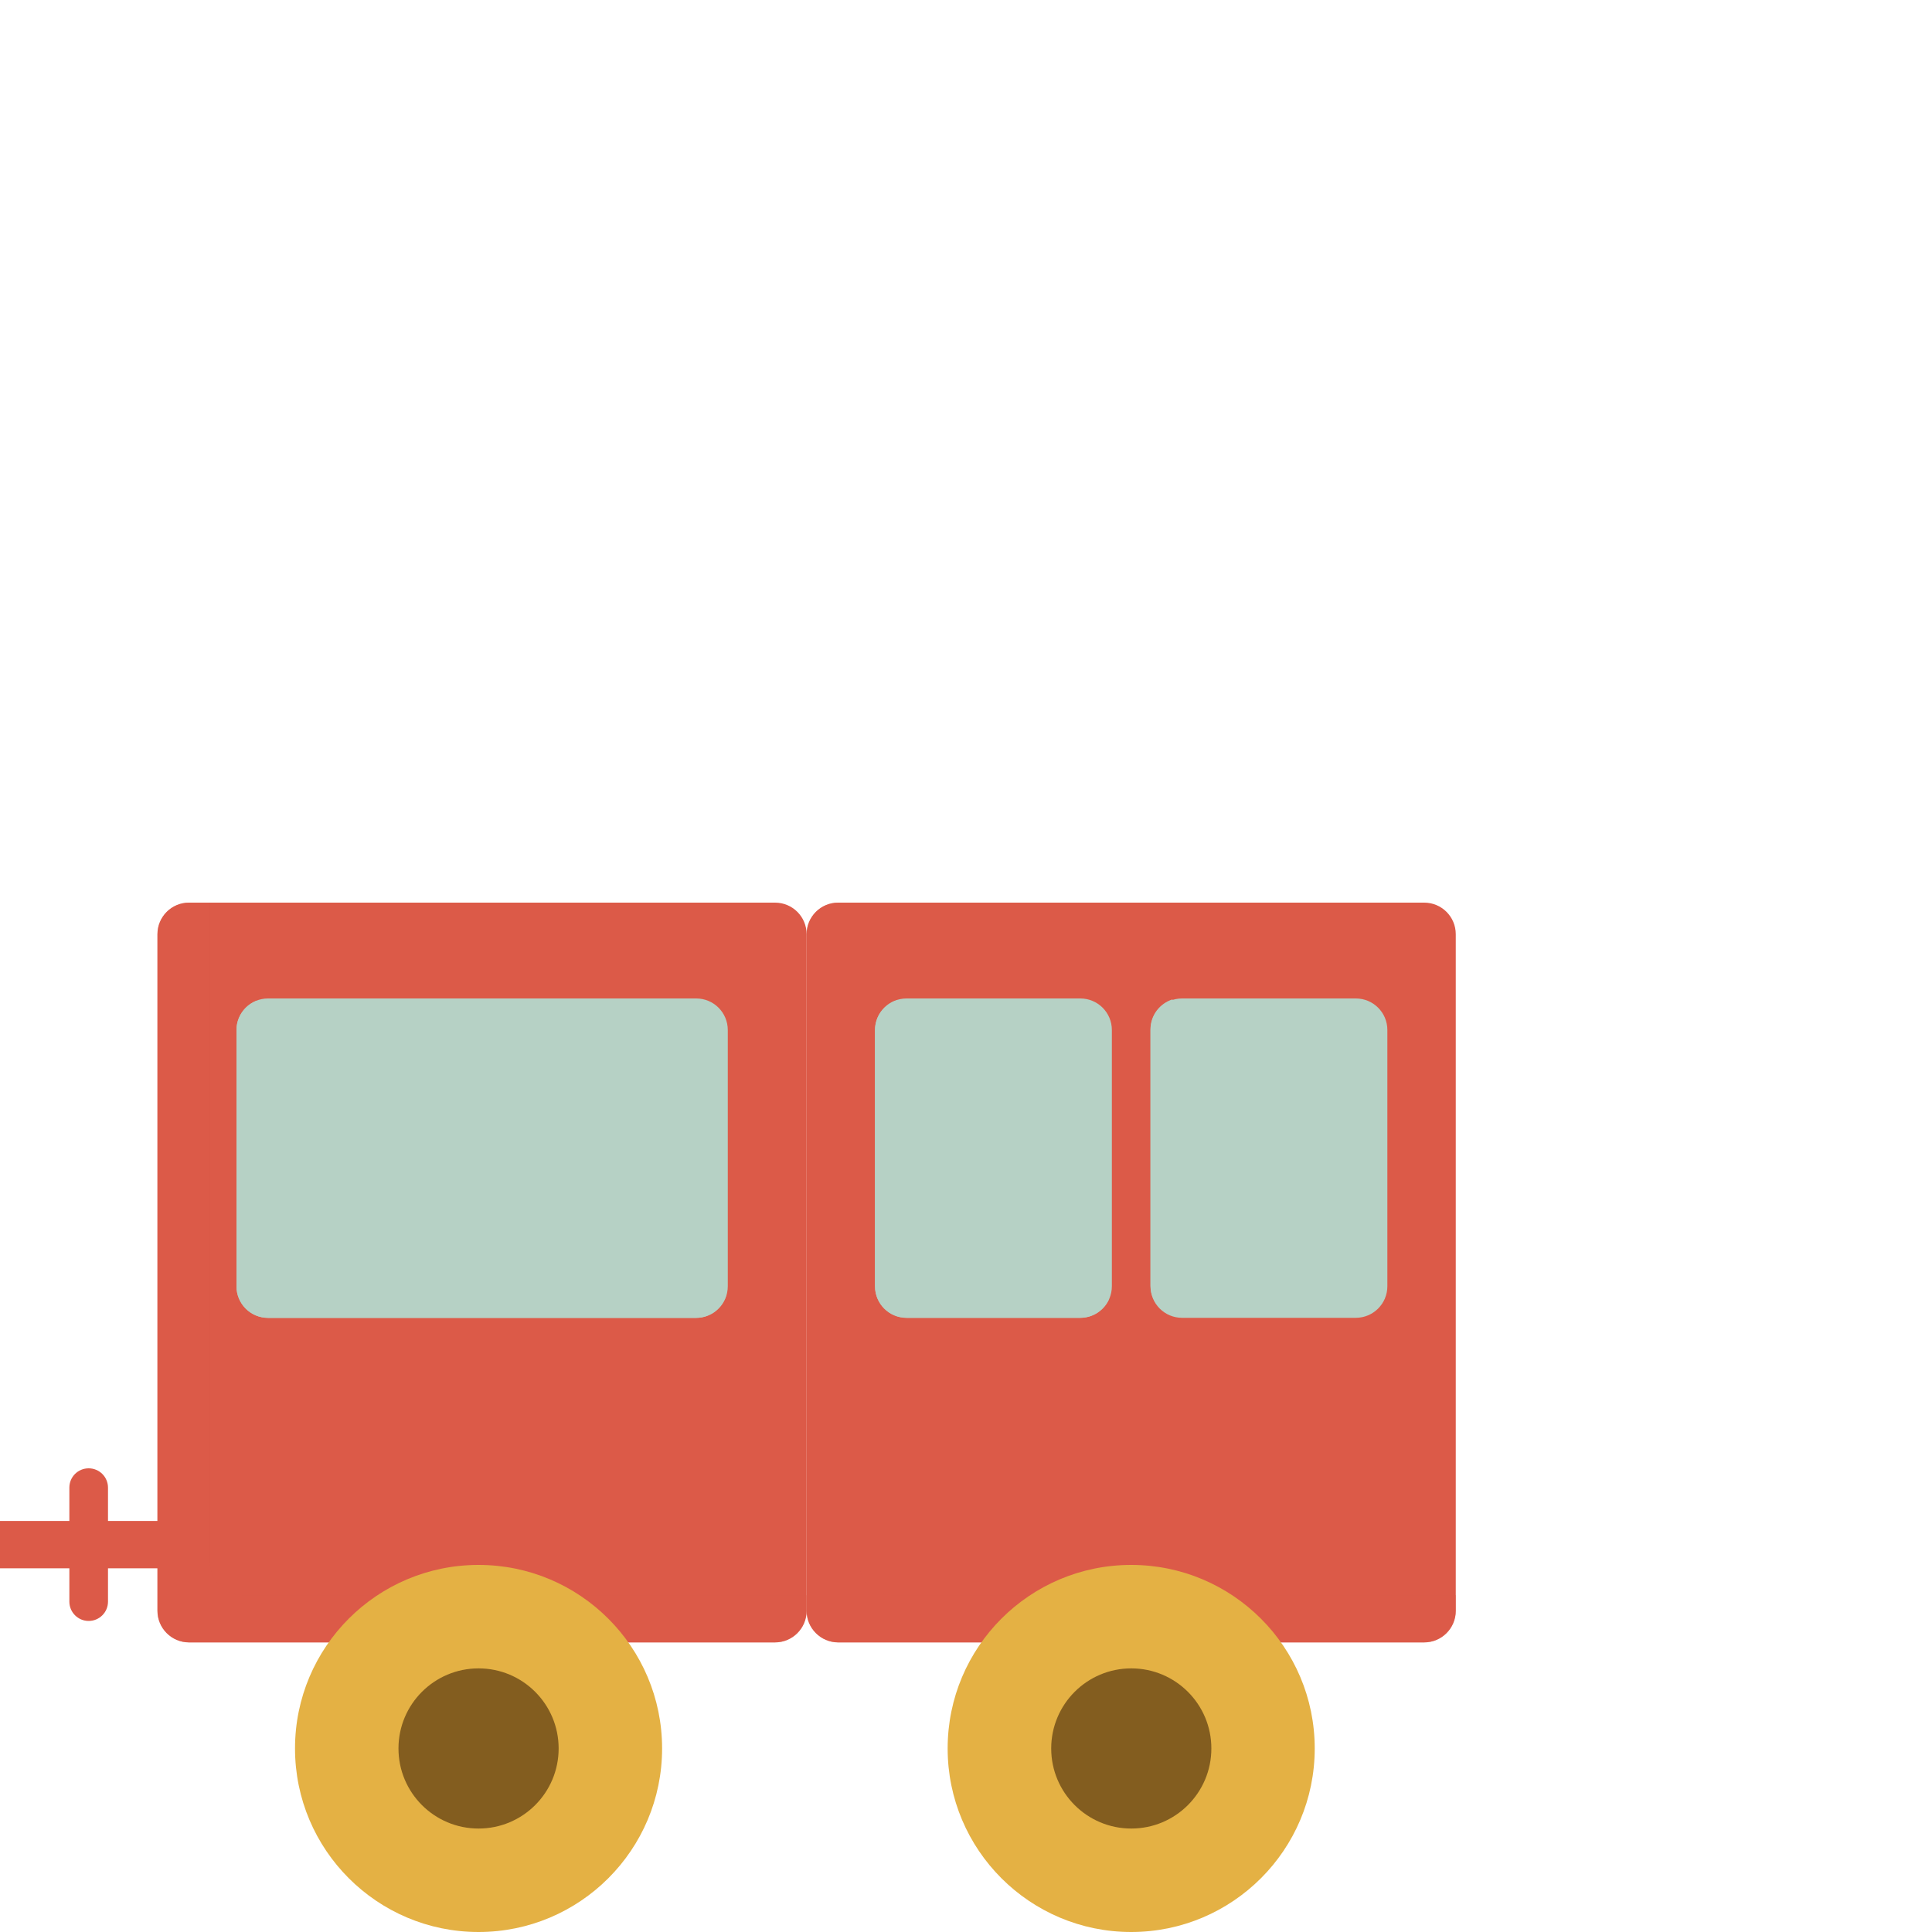 <svg xmlns="http://www.w3.org/2000/svg" xmlns:xlink="http://www.w3.org/1999/xlink" x="0px" y="0px" viewBox="0 0 200 200" style="enable-background:new 0 0 200 200;" xml:space="preserve">
<style type="text/css">
	.st0{fill:#5F4D48;}
	.st1{opacity:0.5;fill:#473934;}
	.st2{fill:#A5A9D6;}
	.st3{opacity:0.5;fill:#A5A9D6;}
	.st4{fill:#DC5A48;}
	.st5{opacity:0.5;fill:#DC5A48;}
	.st6{fill:#E4B144;}
	.st7{opacity:0.5;fill:#E4B144;}
	.st8{fill:#835D1F;}
	.st9{fill:#B6D1C5;}
	.st10{fill:#82D060;}
	.st11{opacity:0.5;fill:#82D060;}
	.st12{fill:#F6A000;}
	.st13{opacity:0.5;fill:#F6A000;}
	.st14{fill:#E04649;}
	.st15{opacity:0.5;fill:#E97F75;}
	.st16{fill:#009FE3;}
	.st17{opacity:0.5;fill:#009FE3;}
	.st18{fill:#B164A5;}
	.st19{opacity:0.5;fill:#B164A5;}
	.st20{fill:#5B907D;}
	.st21{opacity:0.5;fill:#5B907D;}
	.st22{fill:#FFFFFF;}
	.st23{fill:none;stroke:#1D1D1B;stroke-linecap:round;stroke-linejoin:round;stroke-dasharray:3.926,3.926;}
	.st24{clip-path:url(#SVGID_2_);}
	.st25{clip-path:url(#SVGID_4_);}
	.st26{clip-path:url(#SVGID_6_);}
	.st27{fill:#FFFFFF;stroke:#1D1D1B;stroke-linecap:round;stroke-linejoin:round;stroke-dasharray:4,4;}
	.st28{clip-path:url(#SVGID_8_);}
	.st29{clip-path:url(#SVGID_10_);}
	.st30{clip-path:url(#SVGID_12_);}
	.st31{clip-path:url(#SVGID_14_);}
	.st32{clip-path:url(#SVGID_16_);}
	.st33{clip-path:url(#SVGID_18_);}
	.st34{clip-path:url(#SVGID_20_);}
	.st35{clip-path:url(#SVGID_22_);}
	.st36{clip-path:url(#SVGID_24_);}
</style>
<g id="Livello_1">
	<g>
		<rect x="0" y="157.45" class="st4" width="18.35" height="4.9"></rect>
		<path class="st4" d="M7.18,165.8c0,1.1,0.89,2,2,2l0,0c1.1,0,2-0.89,2-2V154c0-1.1-0.89-2-2-2l0,0c-1.11,0-2,0.89-2,2V165.8z"></path>
		<path class="st4" d="M16.3,166.75c0,1.8,1.46,3.27,3.27,3.27h60.66c1.81,0,3.27-1.47,3.27-3.27V96.71c0-1.81-1.46-3.27-3.27-3.27    H19.57c-1.81,0-3.27,1.46-3.27,3.27V166.75z"></path>
		<path class="st4" d="M83.5,166.75c0,1.8,1.47,3.27,3.27,3.27h60.66c1.81,0,3.27-1.47,3.27-3.27V96.71c0-1.81-1.46-3.27-3.27-3.27    H86.77c-1.81,0-3.27,1.46-3.27,3.27V166.75z"></path>
		<path class="st5" d="M86.77,93.44h2.18v68.42c0,1.8,1.47,3.27,3.27,3.27h58.48v1.62c0,1.8-1.46,3.27-3.27,3.27H86.77    c-1.81,0-3.27-1.47-3.27-3.27V96.71C83.5,94.91,84.97,93.44,86.77,93.44z"></path>
		<path class="st5" d="M19.57,93.44h2.18v68.42c0,1.8,1.47,3.27,3.27,3.27H83.5v1.62c0,1.8-1.46,3.27-3.27,3.27H19.57    c-1.81,0-3.27-1.47-3.27-3.27V96.71C16.3,94.91,17.77,93.44,19.57,93.44z"></path>
		<path class="st9" d="M119.1,133.15c0,1.81,1.46,3.27,3.27,3.27h17.98c1.8,0,3.27-1.46,3.27-3.27v-26.52    c0-1.81-1.46-3.27-3.27-3.27h-17.98c-1.81,0-3.27,1.46-3.27,3.27V133.15z"></path>
		<path class="st9" d="M90.58,133.15c0,1.81,1.46,3.27,3.27,3.27h17.98c1.81,0,3.27-1.46,3.27-3.27v-26.52    c0-1.81-1.46-3.27-3.27-3.27H93.85c-1.81,0-3.27,1.46-3.27,3.27V133.15z"></path>
		<path class="st9" d="M92.87,103.53c-0.18,0.41-0.29,0.86-0.29,1.33v26.52c0,1.81,1.46,3.27,3.27,3.27h17.98    c0.34,0,0.67-0.07,0.98-0.17c-0.51,1.14-1.65,1.94-2.98,1.94H93.85c-1.81,0-3.27-1.46-3.27-3.27v-26.52    C90.58,105.17,91.55,103.95,92.87,103.53z"></path>
		<path class="st9" d="M121.39,103.45c-0.18,0.41-0.29,0.86-0.29,1.33v26.52c0,1.81,1.46,3.27,3.27,3.27h17.98    c0.34,0,0.67-0.07,0.98-0.17c-0.51,1.14-1.65,1.94-2.98,1.94h-17.98c-1.81,0-3.27-1.46-3.27-3.27v-26.52    C119.1,105.09,120.06,103.87,121.39,103.45z"></path>
		<path class="st9" d="M24.48,133.15c0,1.81,1.46,3.27,3.27,3.27h44.32c1.81,0,3.27-1.46,3.27-3.27v-26.52    c0-1.81-1.46-3.27-3.27-3.27H27.75c-1.81,0-3.27,1.46-3.27,3.27V133.15z"></path>
		<path class="st9" d="M26.61,103.58c-0.06,0.24-0.09,0.48-0.09,0.74v26.52c0,1.81,1.46,3.27,3.27,3.27H74.1    c0.4,0,0.78-0.08,1.13-0.21c-0.34,1.45-1.63,2.53-3.18,2.53H27.75c-1.81,0-3.27-1.46-3.27-3.27v-26.52    C24.48,105.23,25.37,104.04,26.61,103.58z"></path>
		<g>
			<path class="st6" d="M30.54,181c0,10.49,8.51,19,19,19c10.49,0,19-8.51,19-19c0-10.49-8.51-19-19-19     C39.04,162,30.54,170.5,30.54,181z"></path>
			<path class="st8" d="M41.25,181c0,4.58,3.71,8.29,8.29,8.29c4.58,0,8.29-3.71,8.29-8.29c0-4.58-3.71-8.29-8.29-8.29     C44.96,172.71,41.25,176.42,41.25,181z"></path>
		</g>
		<g>
			<path class="st6" d="M98.1,181c0,10.49,8.51,19,19,19s19-8.51,19-19c0-10.49-8.51-19-19-19S98.1,170.5,98.1,181z"></path>
			<path class="st8" d="M108.82,181c0,4.58,3.71,8.29,8.29,8.29c4.58,0,8.29-3.71,8.29-8.29c0-4.58-3.71-8.29-8.29-8.29     C112.53,172.71,108.82,176.42,108.82,181z"></path>
		</g>
	</g>
</g>
<g id="Livello_2">
</g>
</svg>